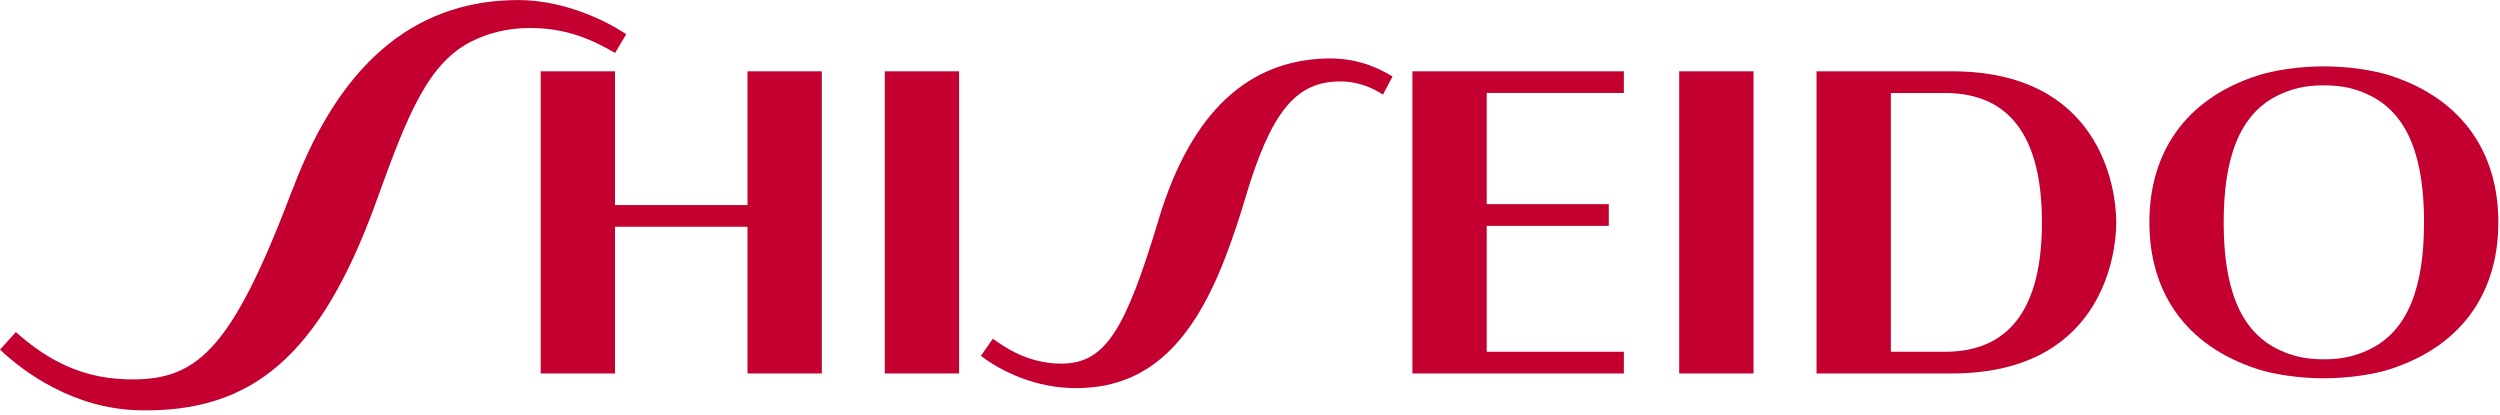 <?xml version="1.0" encoding="UTF-8"?> <svg xmlns="http://www.w3.org/2000/svg" width="440" height="73" viewBox="0 0 440 73" fill="none"><g clip-path="url(#clip0_225_2)"><path d="M51.49 33.31C40.55 62.25 34.44 67.17 22.03 66.75C13.4 66.46 7.46 62.58 2.79 58.45L0.01 61.53C4.09 65.43 12.91 71.95 24.47 72.21C44.2 72.65 56.35 62.87 66.28 35.31C71.84 19.88 75.43 10.78 83.52 7.03C86.23 5.77 89.33 4.99 92.81 4.93C99.92 4.81 104.7 7.26 108.25 9.32L110.22 6.02C105.14 2.66 97.97 0.01 91.25 0.01C74.57 0.01 60.5 9.33 51.51 33.32L51.49 33.31Z" fill="#C3002F"></path><path d="M131.56 36.09H108.24V12.55H95.16V65.73H108.24V39.91H131.56V65.73H144.64V12.55H131.56V36.09Z" fill="#C3002F"></path><path d="M168.8 12.55H155.72V65.73H168.8V12.55Z" fill="#C3002F"></path><path d="M203.99 38.42C198.08 58.05 194.6 64.13 186.52 64C180.88 63.91 176.79 61.11 174.74 59.61L172.64 62.63C174.96 64.44 180.81 68.03 188.42 68.29C202.23 68.75 210.2 59.87 215.93 44.57C217.02 41.67 218.14 38.36 219.16 34.9C223.64 19.7 228.04 14.83 234.8 14.37C238.79 14.1 241.55 15.46 243.4 16.65L245.09 13.46C242.04 11.61 238.36 10.16 233.4 10.29C219.93 10.66 209.78 19.37 203.98 38.42H203.99Z" fill="#C3002F"></path><path d="M261.66 61.91V39.75H283.15V35.93H261.66V16.36H285.8V12.55H248.58V65.73H285.8V61.91H261.66Z" fill="#C3002F"></path><path d="M308.62 12.55H295.54V65.73H308.62V12.55Z" fill="#C3002F"></path><path d="M409 15.02C412.39 15.02 414.62 15.64 416.79 16.65C424.02 19.99 426.63 28.1 426.63 39.13C426.63 50.16 424.02 58.27 416.79 61.61C414.61 62.61 412.39 63.24 409 63.24C405.61 63.24 403.38 62.61 401.2 61.61C393.97 58.27 391.37 50.16 391.37 39.13C391.37 28.1 393.98 19.99 401.2 16.65C403.38 15.65 405.61 15.02 409 15.02ZM409 66.58C413.52 66.58 417.93 65.85 420.65 64.97C433.65 60.77 439.71 51.11 439.71 39.13C439.71 27.15 433.64 17.49 420.65 13.29C417.93 12.41 413.52 11.68 409 11.68C404.48 11.68 400.08 12.41 397.35 13.29C384.35 17.49 378.29 27.15 378.29 39.13C378.29 51.11 384.36 60.77 397.35 64.97C400.07 65.85 404.48 66.58 409 66.58Z" fill="#C3002F"></path><path d="M319.71 12.55H343.51C369.41 12.55 372.46 32.7 372.46 39.14C372.46 45.58 369.41 65.73 343.51 65.73H319.71V12.55ZM332.79 61.91H342.32C351.7 61.91 359.38 56.69 359.38 39.14C359.38 21.59 351.69 16.37 342.32 16.37H332.79V61.92V61.91Z" fill="#C3002F"></path></g><defs><clipPath id="clip0_225_2"><rect width="439.72" height="72.22" fill="white"></rect></clipPath></defs></svg> 